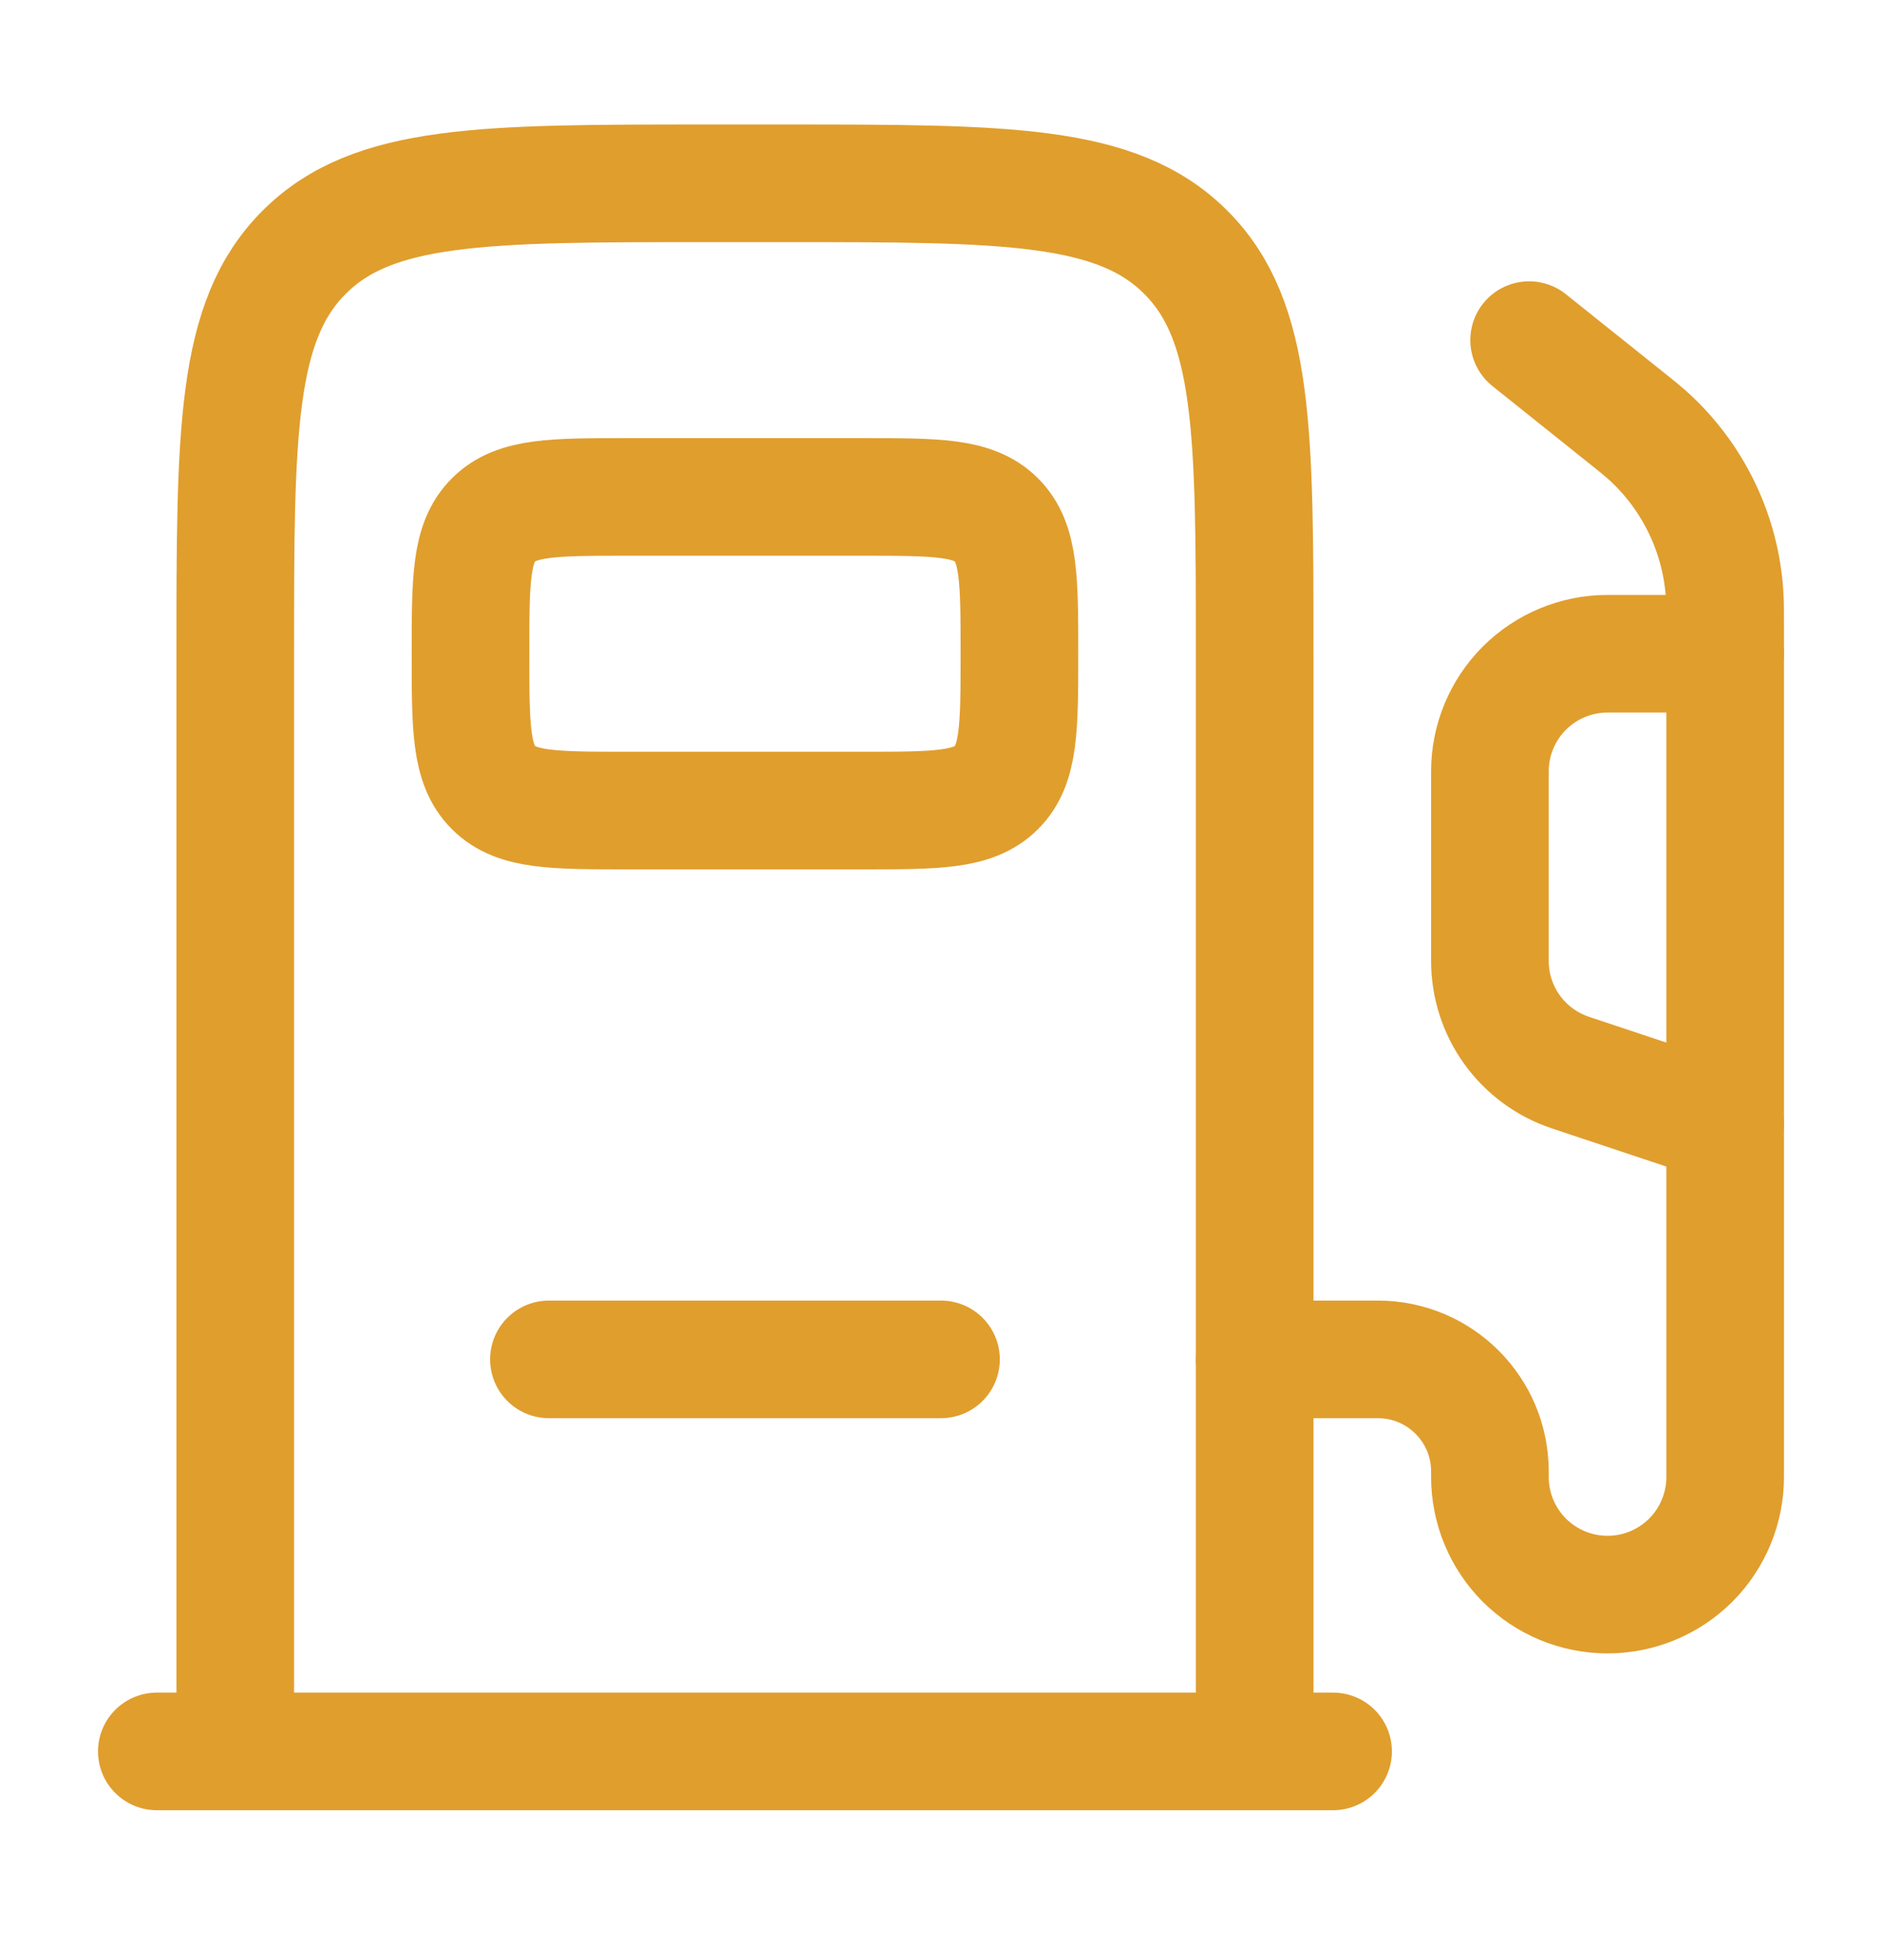 <svg width="24" height="25" viewBox="0 0 24 25" fill="none" xmlns="http://www.w3.org/2000/svg">
<path d="M16 22.338V8.338C16 5.51 16 4.095 15.121 3.217C14.243 2.338 12.828 2.338 10 2.338H9C6.172 2.338 4.757 2.338 3.879 3.217C3 4.095 3 5.51 3 8.338V22.338" stroke="#E09E2D" stroke-width="1.5"/>
<path d="M11 6.338H8C7.057 6.338 6.586 6.338 6.293 6.631C6 6.924 6 7.395 6 8.338C6 9.281 6 9.752 6.293 10.045C6.586 10.338 7.057 10.338 8 10.338H11C11.943 10.338 12.414 10.338 12.707 10.045C13 9.752 13 9.281 13 8.338C13 7.395 13 6.924 12.707 6.631C12.414 6.338 11.943 6.338 11 6.338Z" stroke="#E09E2D" stroke-width="1.5"/>
<path d="M7 17.338H12M17 22.338H2M19.5 4.338L20.733 5.324C20.871 5.434 20.94 5.49 21.003 5.546C21.594 6.076 21.951 6.819 21.995 7.612C22 7.696 22 7.784 22 7.96V18.838C22 19.236 21.842 19.617 21.561 19.899C21.279 20.18 20.898 20.338 20.5 20.338C20.102 20.338 19.721 20.18 19.439 19.899C19.158 19.617 19 19.236 19 18.838V18.767C19 17.977 18.36 17.338 17.571 17.338H16" stroke="#E09E2D" stroke-width="1.5" stroke-linecap="round"/>
<path d="M22 8.338H20.5C20.102 8.338 19.721 8.496 19.439 8.777C19.158 9.059 19 9.44 19 9.838V12.257C19 12.572 19.099 12.879 19.283 13.134C19.467 13.389 19.727 13.58 20.026 13.68L22 14.338" stroke="#E09E2D" stroke-width="1.5" stroke-linecap="round"/>
</svg>
